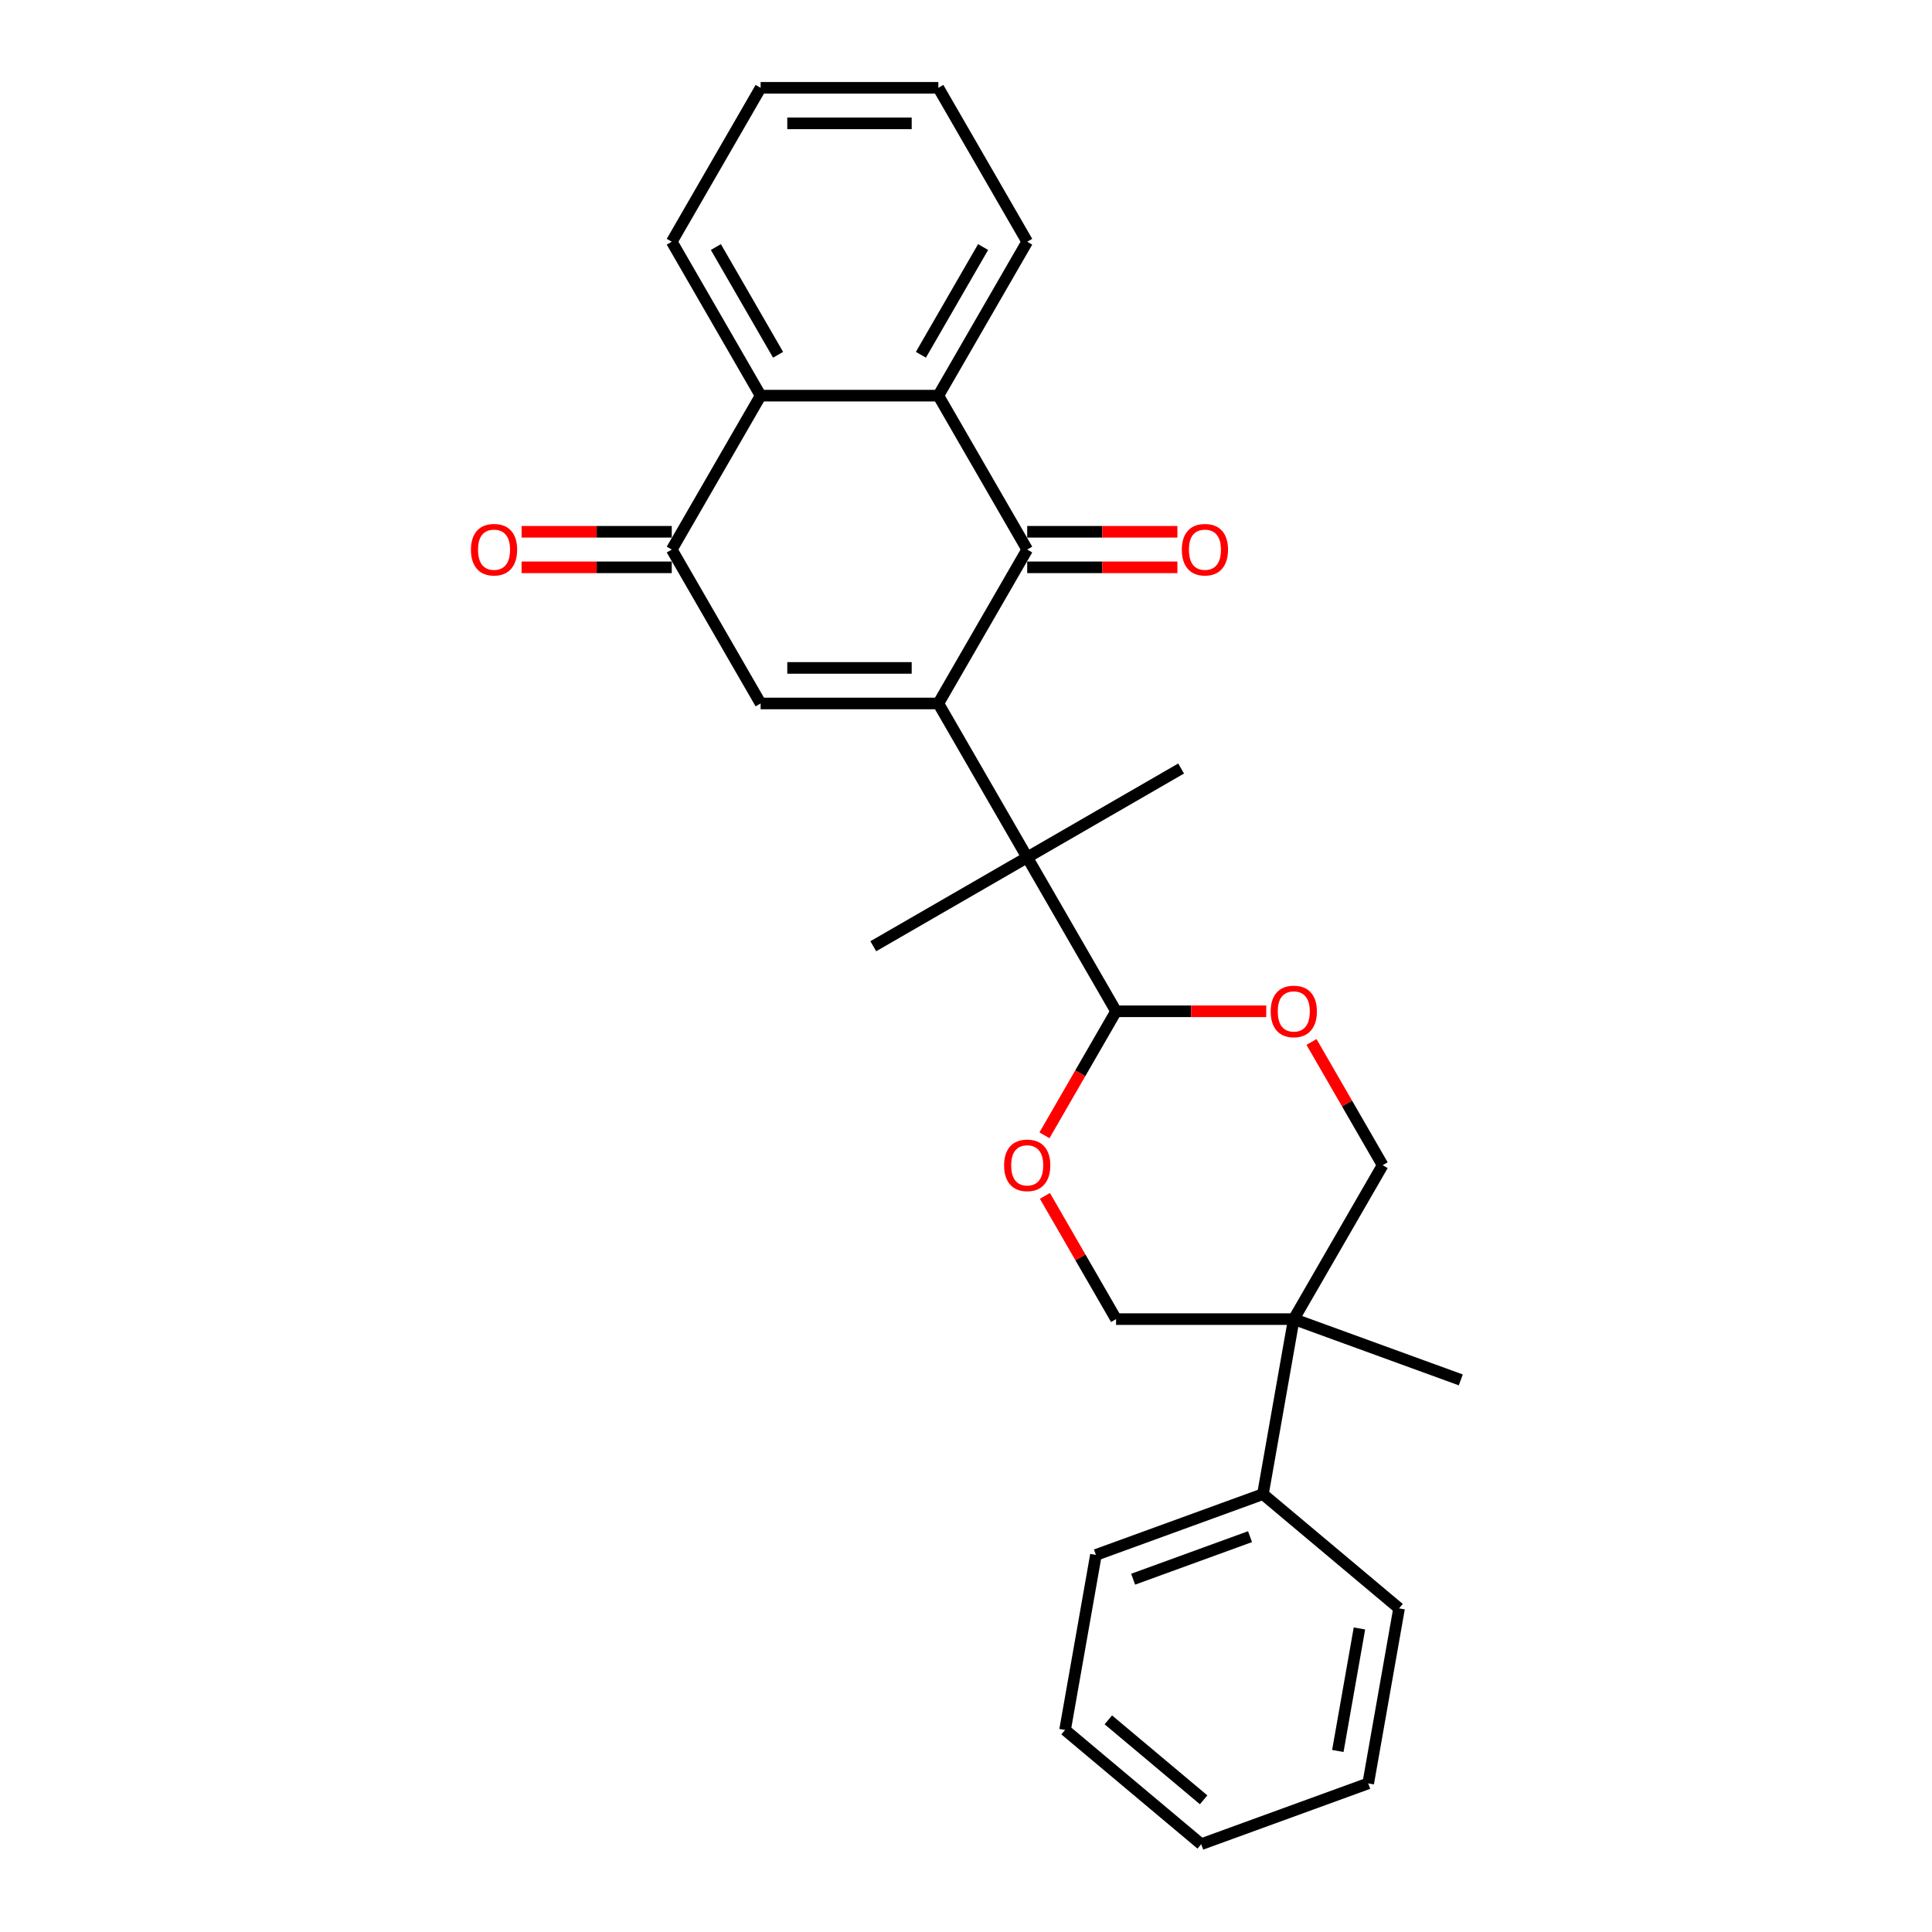 <?xml version='1.0' encoding='iso-8859-1'?>
<svg version='1.1' baseProfile='full'
              xmlns='http://www.w3.org/2000/svg'
                      xmlns:rdkit='http://www.rdkit.org/xml'
                      xmlns:xlink='http://www.w3.org/1999/xlink'
                  xml:space='preserve'
width='1000px' height='1000px' viewBox='0 0 1000 1000'>
<!-- END OF HEADER -->
<rect style='opacity:1.0;fill:#FFFFFF;stroke:none' width='1000' height='1000' x='0' y='0'> </rect>
<path class='bond-0' d='M 485.686,364.113 L 531.68,284.448' style='fill:none;fill-rule:evenodd;stroke:#000000;stroke-width:6px;stroke-linecap:butt;stroke-linejoin:miter;stroke-opacity:1' />
<path class='bond-1' d='M 485.686,364.113 L 393.697,364.113' style='fill:none;fill-rule:evenodd;stroke:#000000;stroke-width:6px;stroke-linecap:butt;stroke-linejoin:miter;stroke-opacity:1' />
<path class='bond-1' d='M 471.887,345.715 L 407.495,345.715' style='fill:none;fill-rule:evenodd;stroke:#000000;stroke-width:6px;stroke-linecap:butt;stroke-linejoin:miter;stroke-opacity:1' />
<path class='bond-2' d='M 485.686,364.113 L 531.68,443.778' style='fill:none;fill-rule:evenodd;stroke:#000000;stroke-width:6px;stroke-linecap:butt;stroke-linejoin:miter;stroke-opacity:1' />
<path class='bond-4' d='M 531.68,284.448 L 485.686,204.784' style='fill:none;fill-rule:evenodd;stroke:#000000;stroke-width:6px;stroke-linecap:butt;stroke-linejoin:miter;stroke-opacity:1' />
<path class='bond-12' d='M 531.68,293.647 L 570.545,293.647' style='fill:none;fill-rule:evenodd;stroke:#000000;stroke-width:6px;stroke-linecap:butt;stroke-linejoin:miter;stroke-opacity:1' />
<path class='bond-12' d='M 570.545,293.647 L 609.411,293.647' style='fill:none;fill-rule:evenodd;stroke:#FF0000;stroke-width:6px;stroke-linecap:butt;stroke-linejoin:miter;stroke-opacity:1' />
<path class='bond-12' d='M 531.68,275.25 L 570.545,275.25' style='fill:none;fill-rule:evenodd;stroke:#000000;stroke-width:6px;stroke-linecap:butt;stroke-linejoin:miter;stroke-opacity:1' />
<path class='bond-12' d='M 570.545,275.25 L 609.411,275.25' style='fill:none;fill-rule:evenodd;stroke:#FF0000;stroke-width:6px;stroke-linecap:butt;stroke-linejoin:miter;stroke-opacity:1' />
<path class='bond-3' d='M 393.697,364.113 L 347.703,284.448' style='fill:none;fill-rule:evenodd;stroke:#000000;stroke-width:6px;stroke-linecap:butt;stroke-linejoin:miter;stroke-opacity:1' />
<path class='bond-6' d='M 531.68,443.778 L 577.674,523.442' style='fill:none;fill-rule:evenodd;stroke:#000000;stroke-width:6px;stroke-linecap:butt;stroke-linejoin:miter;stroke-opacity:1' />
<path class='bond-15' d='M 531.68,443.778 L 611.345,397.783' style='fill:none;fill-rule:evenodd;stroke:#000000;stroke-width:6px;stroke-linecap:butt;stroke-linejoin:miter;stroke-opacity:1' />
<path class='bond-16' d='M 531.68,443.778 L 452.015,489.772' style='fill:none;fill-rule:evenodd;stroke:#000000;stroke-width:6px;stroke-linecap:butt;stroke-linejoin:miter;stroke-opacity:1' />
<path class='bond-5' d='M 347.703,284.448 L 393.697,204.784' style='fill:none;fill-rule:evenodd;stroke:#000000;stroke-width:6px;stroke-linecap:butt;stroke-linejoin:miter;stroke-opacity:1' />
<path class='bond-13' d='M 347.703,275.25 L 308.837,275.25' style='fill:none;fill-rule:evenodd;stroke:#000000;stroke-width:6px;stroke-linecap:butt;stroke-linejoin:miter;stroke-opacity:1' />
<path class='bond-13' d='M 308.837,275.25 L 269.972,275.25' style='fill:none;fill-rule:evenodd;stroke:#FF0000;stroke-width:6px;stroke-linecap:butt;stroke-linejoin:miter;stroke-opacity:1' />
<path class='bond-13' d='M 347.703,293.647 L 308.837,293.647' style='fill:none;fill-rule:evenodd;stroke:#000000;stroke-width:6px;stroke-linecap:butt;stroke-linejoin:miter;stroke-opacity:1' />
<path class='bond-13' d='M 308.837,293.647 L 269.972,293.647' style='fill:none;fill-rule:evenodd;stroke:#FF0000;stroke-width:6px;stroke-linecap:butt;stroke-linejoin:miter;stroke-opacity:1' />
<path class='bond-17' d='M 485.686,204.784 L 531.68,125.119' style='fill:none;fill-rule:evenodd;stroke:#000000;stroke-width:6px;stroke-linecap:butt;stroke-linejoin:miter;stroke-opacity:1' />
<path class='bond-17' d='M 476.652,183.635 L 508.848,127.87' style='fill:none;fill-rule:evenodd;stroke:#000000;stroke-width:6px;stroke-linecap:butt;stroke-linejoin:miter;stroke-opacity:1' />
<path class='bond-27' d='M 485.686,204.784 L 393.697,204.784' style='fill:none;fill-rule:evenodd;stroke:#000000;stroke-width:6px;stroke-linecap:butt;stroke-linejoin:miter;stroke-opacity:1' />
<path class='bond-19' d='M 393.697,204.784 L 347.703,125.119' style='fill:none;fill-rule:evenodd;stroke:#000000;stroke-width:6px;stroke-linecap:butt;stroke-linejoin:miter;stroke-opacity:1' />
<path class='bond-19' d='M 402.731,183.635 L 370.535,127.87' style='fill:none;fill-rule:evenodd;stroke:#000000;stroke-width:6px;stroke-linecap:butt;stroke-linejoin:miter;stroke-opacity:1' />
<path class='bond-8' d='M 577.674,523.442 L 559.144,555.538' style='fill:none;fill-rule:evenodd;stroke:#000000;stroke-width:6px;stroke-linecap:butt;stroke-linejoin:miter;stroke-opacity:1' />
<path class='bond-8' d='M 559.144,555.538 L 540.613,587.634' style='fill:none;fill-rule:evenodd;stroke:#FF0000;stroke-width:6px;stroke-linecap:butt;stroke-linejoin:miter;stroke-opacity:1' />
<path class='bond-9' d='M 577.674,523.442 L 616.54,523.442' style='fill:none;fill-rule:evenodd;stroke:#000000;stroke-width:6px;stroke-linecap:butt;stroke-linejoin:miter;stroke-opacity:1' />
<path class='bond-9' d='M 616.54,523.442 L 655.405,523.442' style='fill:none;fill-rule:evenodd;stroke:#FF0000;stroke-width:6px;stroke-linecap:butt;stroke-linejoin:miter;stroke-opacity:1' />
<path class='bond-7' d='M 669.663,682.772 L 715.658,603.107' style='fill:none;fill-rule:evenodd;stroke:#000000;stroke-width:6px;stroke-linecap:butt;stroke-linejoin:miter;stroke-opacity:1' />
<path class='bond-14' d='M 669.663,682.772 L 653.69,773.363' style='fill:none;fill-rule:evenodd;stroke:#000000;stroke-width:6px;stroke-linecap:butt;stroke-linejoin:miter;stroke-opacity:1' />
<path class='bond-18' d='M 669.663,682.772 L 756.104,714.234' style='fill:none;fill-rule:evenodd;stroke:#000000;stroke-width:6px;stroke-linecap:butt;stroke-linejoin:miter;stroke-opacity:1' />
<path class='bond-28' d='M 669.663,682.772 L 577.674,682.772' style='fill:none;fill-rule:evenodd;stroke:#000000;stroke-width:6px;stroke-linecap:butt;stroke-linejoin:miter;stroke-opacity:1' />
<path class='bond-11' d='M 540.847,618.984 L 559.261,650.878' style='fill:none;fill-rule:evenodd;stroke:#FF0000;stroke-width:6px;stroke-linecap:butt;stroke-linejoin:miter;stroke-opacity:1' />
<path class='bond-11' d='M 559.261,650.878 L 577.674,682.772' style='fill:none;fill-rule:evenodd;stroke:#000000;stroke-width:6px;stroke-linecap:butt;stroke-linejoin:miter;stroke-opacity:1' />
<path class='bond-10' d='M 678.83,539.32 L 697.244,571.213' style='fill:none;fill-rule:evenodd;stroke:#FF0000;stroke-width:6px;stroke-linecap:butt;stroke-linejoin:miter;stroke-opacity:1' />
<path class='bond-10' d='M 697.244,571.213 L 715.658,603.107' style='fill:none;fill-rule:evenodd;stroke:#000000;stroke-width:6px;stroke-linecap:butt;stroke-linejoin:miter;stroke-opacity:1' />
<path class='bond-20' d='M 653.69,773.363 L 567.248,804.825' style='fill:none;fill-rule:evenodd;stroke:#000000;stroke-width:6px;stroke-linecap:butt;stroke-linejoin:miter;stroke-opacity:1' />
<path class='bond-20' d='M 647.016,795.37 L 586.507,817.394' style='fill:none;fill-rule:evenodd;stroke:#000000;stroke-width:6px;stroke-linecap:butt;stroke-linejoin:miter;stroke-opacity:1' />
<path class='bond-21' d='M 653.69,773.363 L 724.157,832.492' style='fill:none;fill-rule:evenodd;stroke:#000000;stroke-width:6px;stroke-linecap:butt;stroke-linejoin:miter;stroke-opacity:1' />
<path class='bond-22' d='M 531.68,125.119 L 485.686,45.455' style='fill:none;fill-rule:evenodd;stroke:#000000;stroke-width:6px;stroke-linecap:butt;stroke-linejoin:miter;stroke-opacity:1' />
<path class='bond-23' d='M 347.703,125.119 L 393.697,45.455' style='fill:none;fill-rule:evenodd;stroke:#000000;stroke-width:6px;stroke-linecap:butt;stroke-linejoin:miter;stroke-opacity:1' />
<path class='bond-25' d='M 567.248,804.825 L 551.275,895.416' style='fill:none;fill-rule:evenodd;stroke:#000000;stroke-width:6px;stroke-linecap:butt;stroke-linejoin:miter;stroke-opacity:1' />
<path class='bond-24' d='M 724.157,832.492 L 708.183,923.083' style='fill:none;fill-rule:evenodd;stroke:#000000;stroke-width:6px;stroke-linecap:butt;stroke-linejoin:miter;stroke-opacity:1' />
<path class='bond-24' d='M 703.643,842.886 L 692.461,906.3' style='fill:none;fill-rule:evenodd;stroke:#000000;stroke-width:6px;stroke-linecap:butt;stroke-linejoin:miter;stroke-opacity:1' />
<path class='bond-29' d='M 485.686,45.455 L 393.697,45.455' style='fill:none;fill-rule:evenodd;stroke:#000000;stroke-width:6px;stroke-linecap:butt;stroke-linejoin:miter;stroke-opacity:1' />
<path class='bond-29' d='M 471.887,63.852 L 407.495,63.852' style='fill:none;fill-rule:evenodd;stroke:#000000;stroke-width:6px;stroke-linecap:butt;stroke-linejoin:miter;stroke-opacity:1' />
<path class='bond-26' d='M 708.183,923.083 L 621.742,954.545' style='fill:none;fill-rule:evenodd;stroke:#000000;stroke-width:6px;stroke-linecap:butt;stroke-linejoin:miter;stroke-opacity:1' />
<path class='bond-30' d='M 551.275,895.416 L 621.742,954.545' style='fill:none;fill-rule:evenodd;stroke:#000000;stroke-width:6px;stroke-linecap:butt;stroke-linejoin:miter;stroke-opacity:1' />
<path class='bond-30' d='M 573.671,890.192 L 622.998,931.583' style='fill:none;fill-rule:evenodd;stroke:#000000;stroke-width:6px;stroke-linecap:butt;stroke-linejoin:miter;stroke-opacity:1' />
<path  class='atom-9' d='M 519.722 603.181
Q 519.722 596.925, 522.812 593.43
Q 525.903 589.934, 531.68 589.934
Q 537.457 589.934, 540.548 593.43
Q 543.639 596.925, 543.639 603.181
Q 543.639 609.509, 540.511 613.115
Q 537.383 616.685, 531.68 616.685
Q 525.94 616.685, 522.812 613.115
Q 519.722 609.546, 519.722 603.181
M 531.68 613.741
Q 535.654 613.741, 537.788 611.092
Q 539.959 608.406, 539.959 603.181
Q 539.959 598.066, 537.788 595.49
Q 535.654 592.878, 531.68 592.878
Q 527.706 592.878, 525.535 595.454
Q 523.401 598.029, 523.401 603.181
Q 523.401 608.442, 525.535 611.092
Q 527.706 613.741, 531.68 613.741
' fill='#FF0000'/>
<path  class='atom-10' d='M 657.705 523.516
Q 657.705 517.261, 660.796 513.765
Q 663.886 510.27, 669.663 510.27
Q 675.44 510.27, 678.531 513.765
Q 681.622 517.261, 681.622 523.516
Q 681.622 529.845, 678.494 533.451
Q 675.367 537.02, 669.663 537.02
Q 663.923 537.02, 660.796 533.451
Q 657.705 529.882, 657.705 523.516
M 669.663 534.076
Q 673.637 534.076, 675.771 531.427
Q 677.942 528.741, 677.942 523.516
Q 677.942 518.401, 675.771 515.826
Q 673.637 513.213, 669.663 513.213
Q 665.689 513.213, 663.518 515.789
Q 661.384 518.365, 661.384 523.516
Q 661.384 528.778, 663.518 531.427
Q 665.689 534.076, 669.663 534.076
' fill='#FF0000'/>
<path  class='atom-13' d='M 611.71 284.522
Q 611.71 278.267, 614.801 274.771
Q 617.892 271.276, 623.669 271.276
Q 629.446 271.276, 632.537 274.771
Q 635.627 278.267, 635.627 284.522
Q 635.627 290.851, 632.5 294.457
Q 629.372 298.026, 623.669 298.026
Q 617.929 298.026, 614.801 294.457
Q 611.71 290.888, 611.71 284.522
M 623.669 295.082
Q 627.643 295.082, 629.777 292.433
Q 631.948 289.747, 631.948 284.522
Q 631.948 279.407, 629.777 276.832
Q 627.643 274.219, 623.669 274.219
Q 619.695 274.219, 617.524 276.795
Q 615.39 279.371, 615.39 284.522
Q 615.39 289.784, 617.524 292.433
Q 619.695 295.082, 623.669 295.082
' fill='#FF0000'/>
<path  class='atom-14' d='M 243.755 284.522
Q 243.755 278.267, 246.846 274.771
Q 249.937 271.276, 255.714 271.276
Q 261.491 271.276, 264.581 274.771
Q 267.672 278.267, 267.672 284.522
Q 267.672 290.851, 264.545 294.457
Q 261.417 298.026, 255.714 298.026
Q 249.974 298.026, 246.846 294.457
Q 243.755 290.888, 243.755 284.522
M 255.714 295.082
Q 259.688 295.082, 261.822 292.433
Q 263.993 289.747, 263.993 284.522
Q 263.993 279.407, 261.822 276.832
Q 259.688 274.219, 255.714 274.219
Q 251.74 274.219, 249.569 276.795
Q 247.435 279.371, 247.435 284.522
Q 247.435 289.784, 249.569 292.433
Q 251.74 295.082, 255.714 295.082
' fill='#FF0000'/>
</svg>
